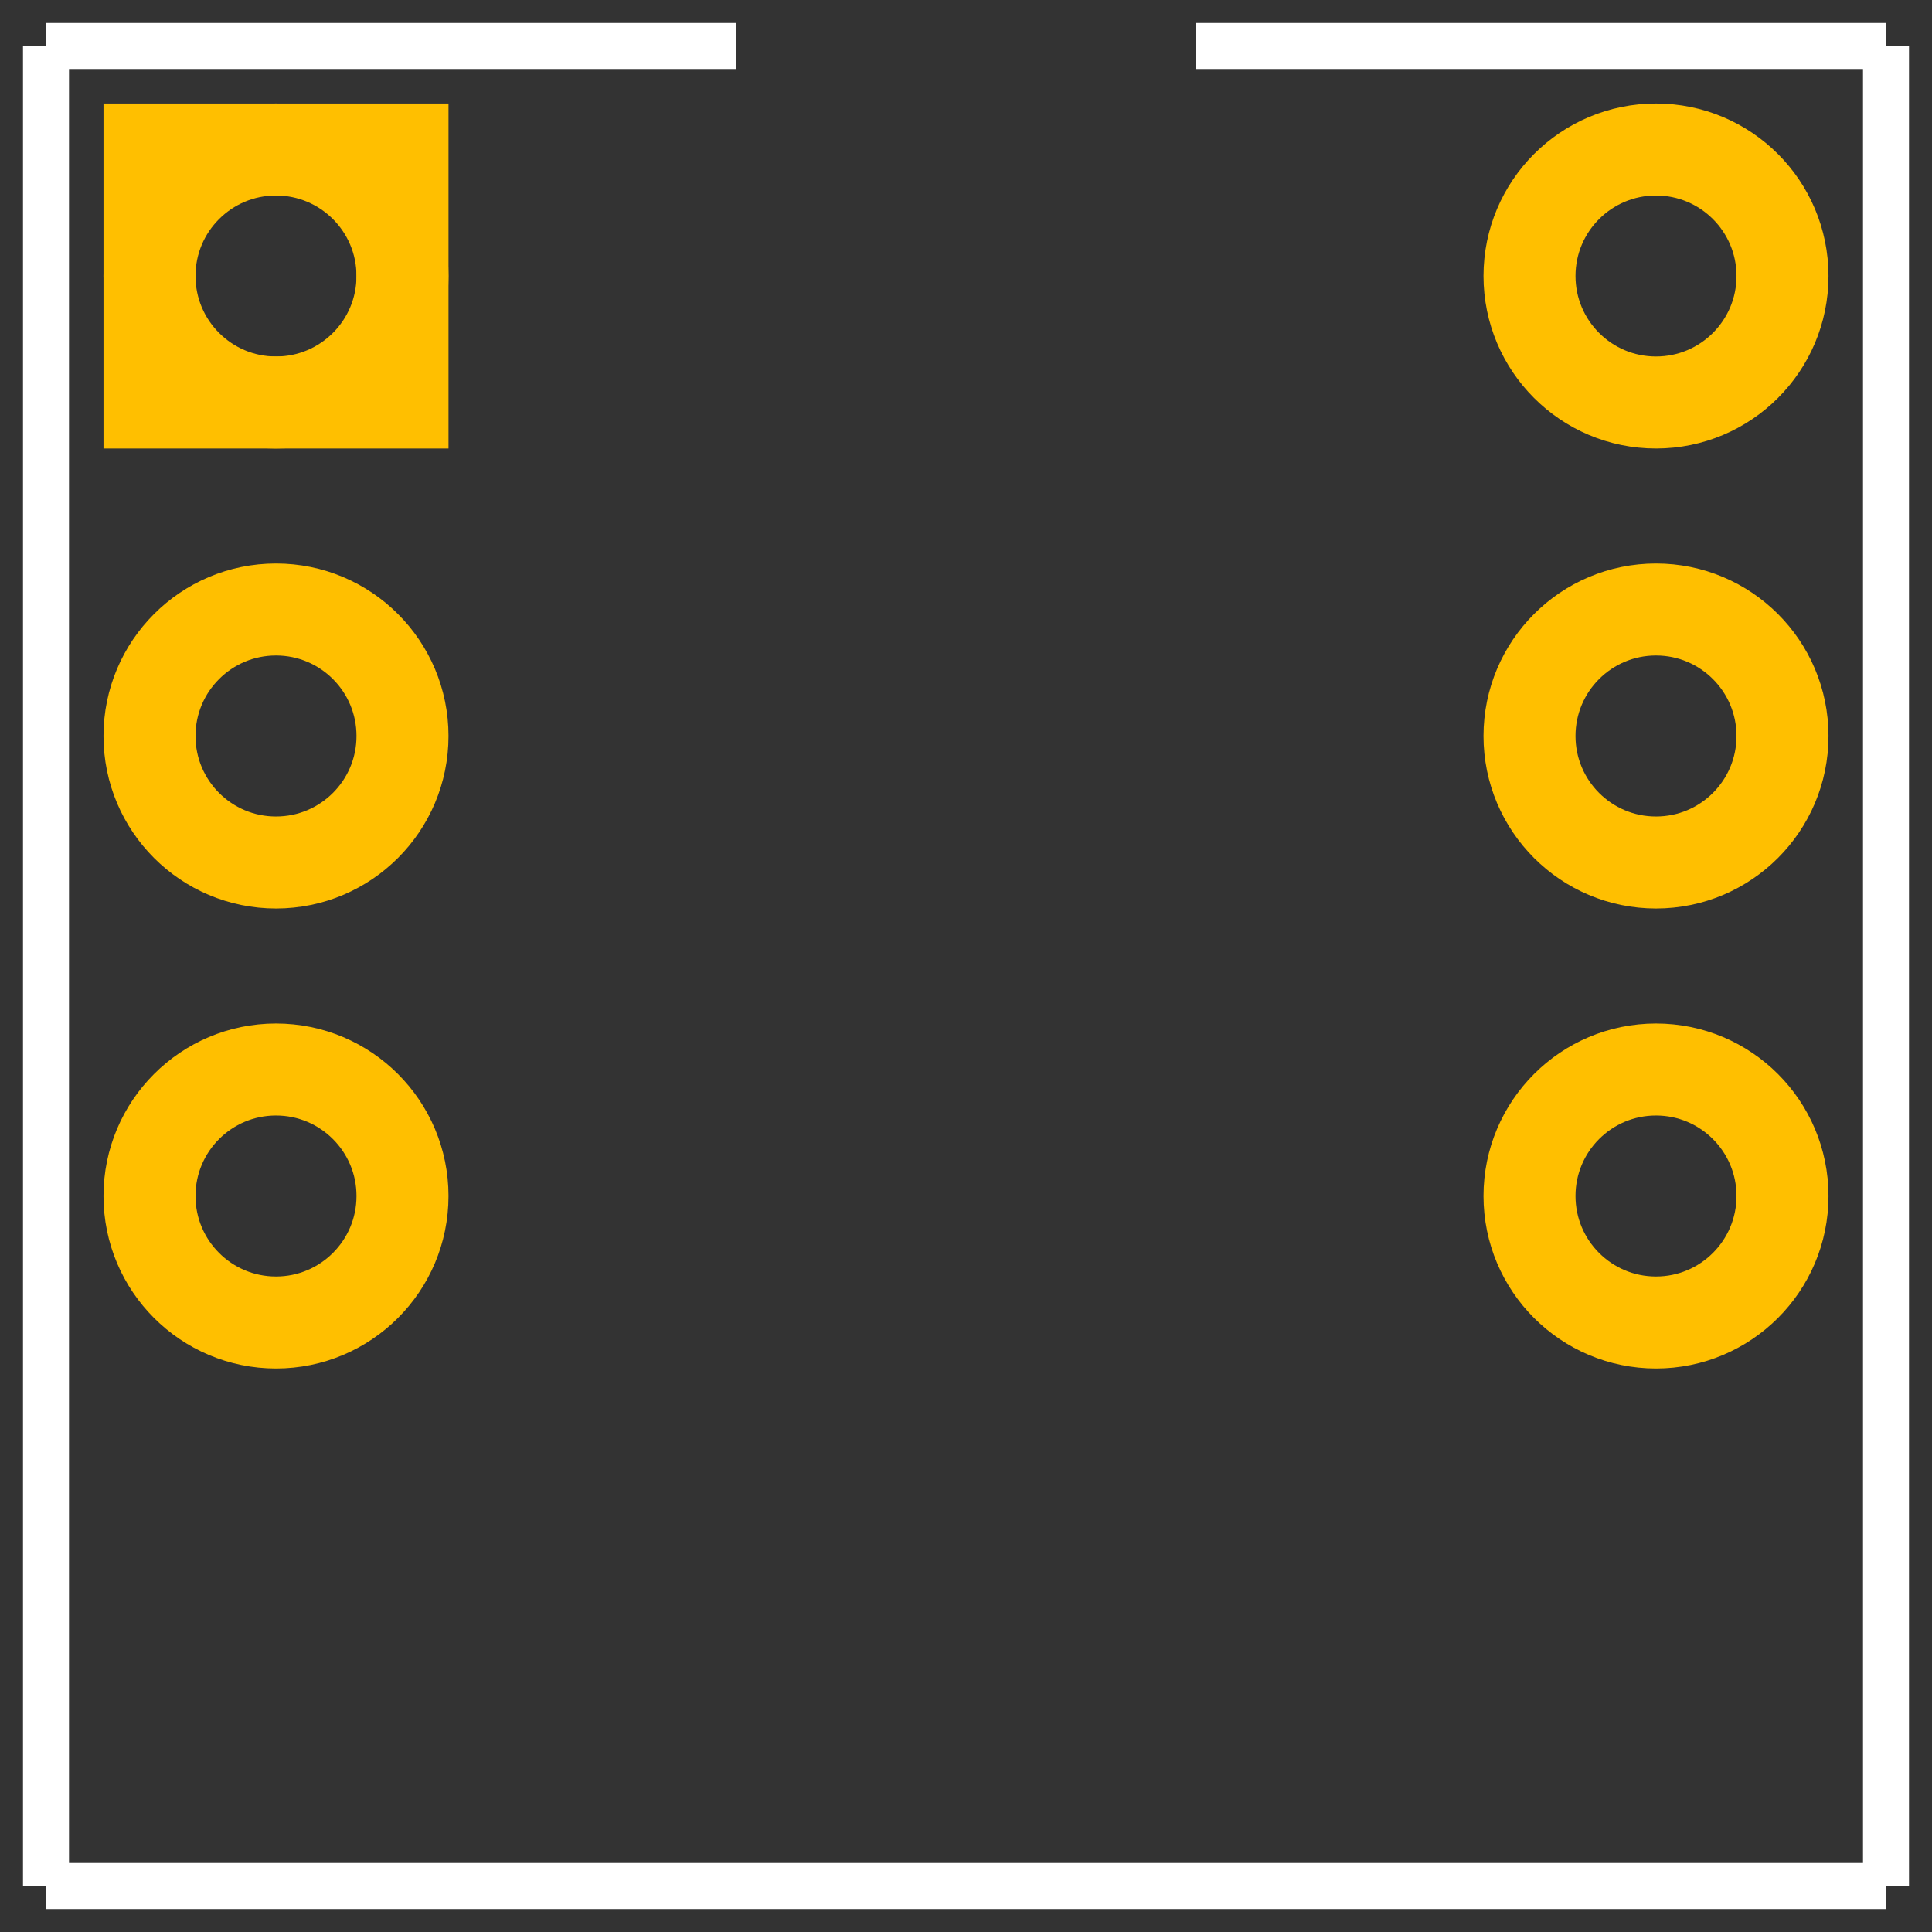 <?xml version='1.0' encoding='UTF-8'?>
<svg xmlns="http://www.w3.org/2000/svg"  width="0.42in" version="1.2" height="0.42in" viewBox="0 0 420 420" baseProfile="tiny" id="0">
 <rect x="0" y="0" width="420" height="420" fill="#333333" stroke="none"/>
 <desc   id="0.0" oldid="0.0">
  <referenceFile   id="0.0.0" oldid="0.0.0">dip_6_300mil_pcb.svg</referenceFile>
 </desc>
 <desc   id="0.1" oldid="0.1">Fritzing footprint SVG</desc>
 <g   id="silkscreen">
  <line   stroke="white" id="0.2.0" y1="10" stroke-width="10" x1="10" y2="410" x2="10"/>
  <line   stroke="white" id="0.2.1" y1="410" stroke-width="10" x1="10" y2="410" x2="410"/>
  <line   stroke="white" id="0.2.2" y1="410" stroke-width="10" x1="410" y2="10" x2="410"/>
  <line   stroke="white" id="0.2.3" y1="10" stroke-width="10" x1="10" y2="10" x2="160"/>
  <line   stroke="white" id="0.2.4" y1="10" stroke-width="10" x1="260" y2="10" x2="410"/>
 </g>
 <g   id="copper1">
  <g   id="copper0">
   <rect  width="55" x="32.5" y="32.5" fill="none"  height="55" stroke="rgb(255, 191, 0)" id="square" stroke-width="20"/>
   <circle  fill="none" cx="60"  cy="60" stroke="rgb(255, 191, 0)" id="connector1pad" r="27.5" stroke-width="20"/>
   <circle  fill="none" cx="360"  cy="60" stroke="rgb(255, 191, 0)" id="connector6pad" r="27.5" stroke-width="20"/>
   <circle  fill="none" cx="60"  cy="160" stroke="rgb(255, 191, 0)" id="connector2pad" r="27.5" stroke-width="20"/>
   <circle  fill="none" cx="360"  cy="160" stroke="rgb(255, 191, 0)" id="connector5pad" r="27.5" stroke-width="20"/>
   <circle  fill="none" cx="60"  cy="260" stroke="rgb(255, 191, 0)" id="connector3pad" r="27.5" stroke-width="20"/>
   <circle  fill="none" cx="360"  cy="260" stroke="rgb(255, 191, 0)" id="connector4pad" r="27.5" stroke-width="20"/>

  </g>
 </g>
</svg>

